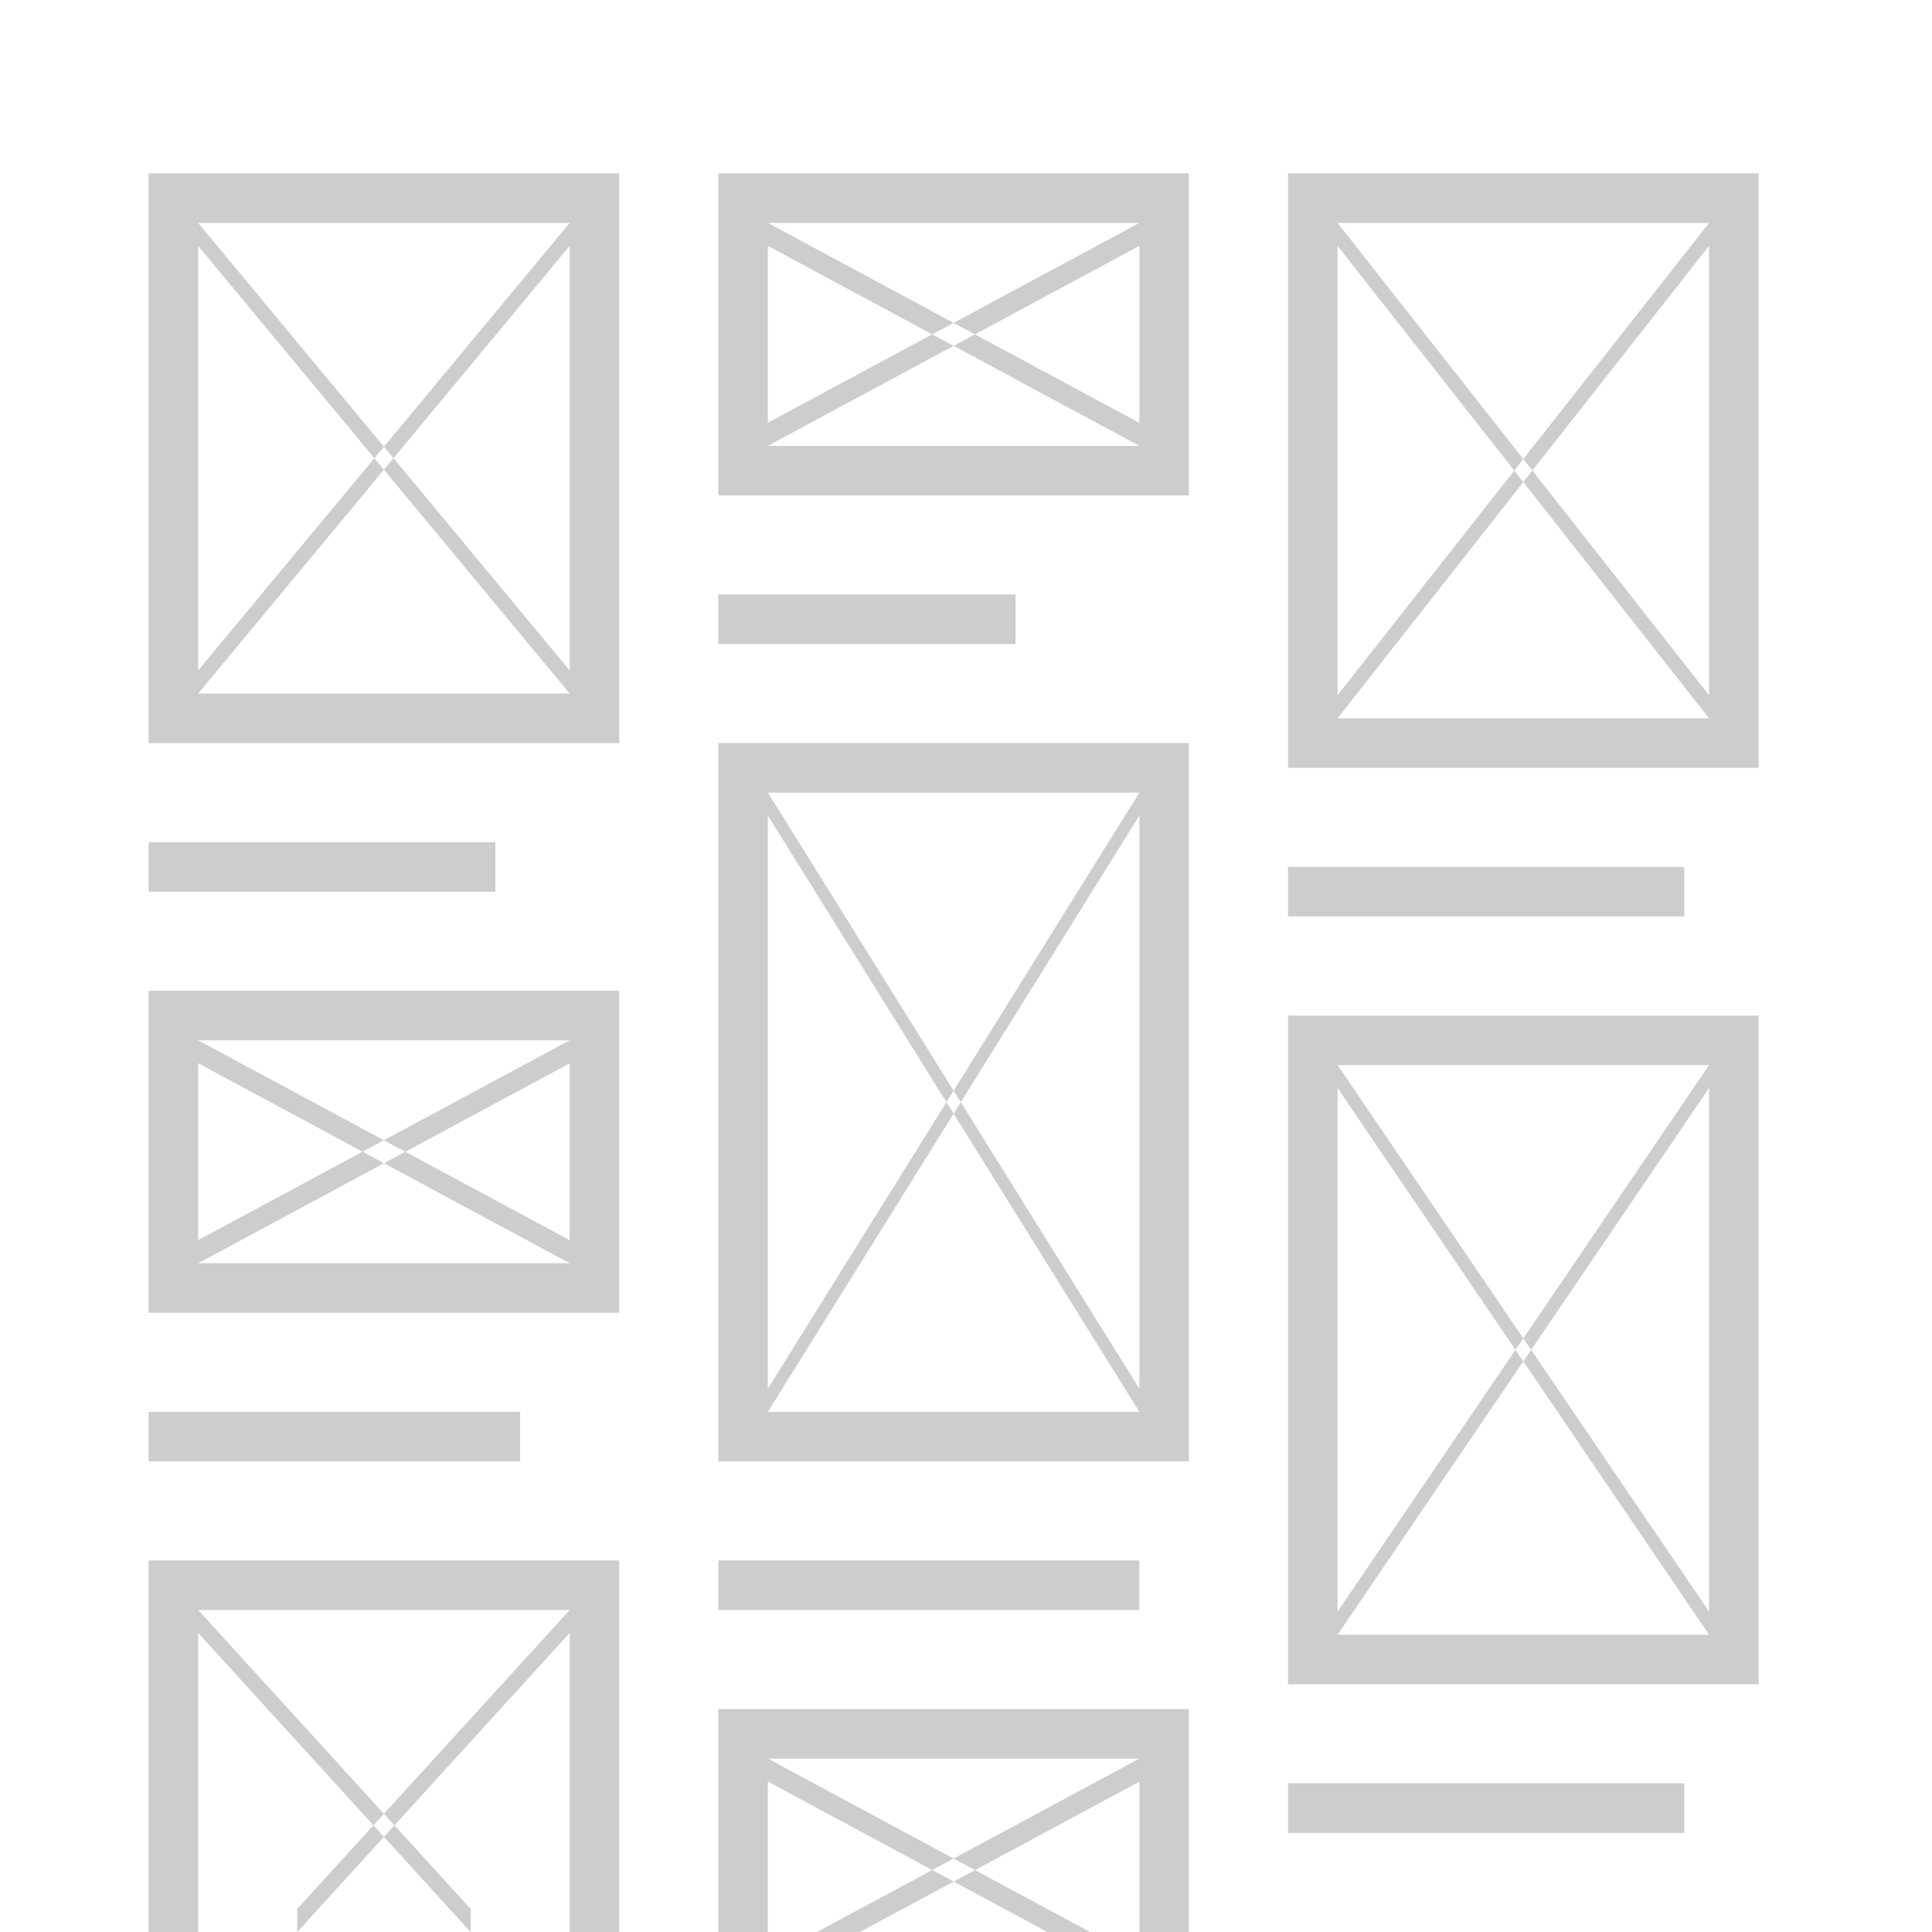 <svg xmlns="http://www.w3.org/2000/svg" width="78" height="78" viewBox="0 0 78 78">
  <defs>
    <style>
      .cls-1 {
        fill: #cdcdcd;
        fill-rule: evenodd;
      }
    </style>
  </defs>
  <path id="portfolio-style-2" class="cls-1" d="M-2-2H80v82H-2V-2Zm2,2H78v78H0v-78ZM6,28H25v2H6V28ZM6,7H25V9H6V7ZM6,28V9H8V28H6Zm17,0V9h2V28H23Zm6-10H48v2H29v-2ZM29,7H48V9H29V7Zm0,11V9h2v9H29Zm17,0V9h2v9H46Zm6,11H71v2H52V29ZM52,7H71V9H52V7Zm0,22V9h2V29H52Zm17,0V9h2V29H69ZM6,51H25v2H6V51ZM6,40H25v2H6V40ZM6,51V42H8v9H6Zm17,0V42h2v9H23Zm6,6H48v2H29V57Zm0-27H48v2H29V30Zm0,27V32h2V57H29Zm17,0V32h2V57H46Zm6,9H71v2H52V66Zm0-25H71v2H52V41Zm0,25V43h2V66H52Zm17,0V43h2V66H69ZM6,63H25v2H6V63ZM6,78V65H8V78H6Zm17,0V65h2V78H23Zm6-9H48v2H29V69Zm0,9V71h2v7H29Zm17,0V71h2v7H46ZM6,34H20v2H6V34ZM29,24H41v2H29V24ZM52,35H68v2H52V35ZM6,57H21v2H6V57Zm23,6H46v2H29V63Zm23,9H68v2H52V72ZM8,9L23,27.068V28L8,9.925V9ZM23,9L8,27.068V28L23,9.925V9Zm8,0,15,8.071V18L31,9.925V9ZM46,9L31,17.067V18L46,9.925V9Zm8,0L69,28.068V29L54,9.925V9ZM69,9L54,28.068V29L69,9.925V9ZM8,42l15,8.071V51L8,42.925V42Zm15,0L8,50.067V51l15-8.071V42Zm8-10L46,56.067V57L31,32.925V32Zm15,0L31,56.067V57L46,32.925V32Zm8,11L69,65.067V66L54,43.925V43Zm15,0L54,65.067V66L69,43.925V43ZM8,65L19,77.068V78L8,65.925V65Zm15,0L12,77.068V78L23,65.925V65Zm8,6,15,8.071V80L31,71.925V71Zm15,0L31,79.067V80l15-8.071V71Z"/>
</svg>

